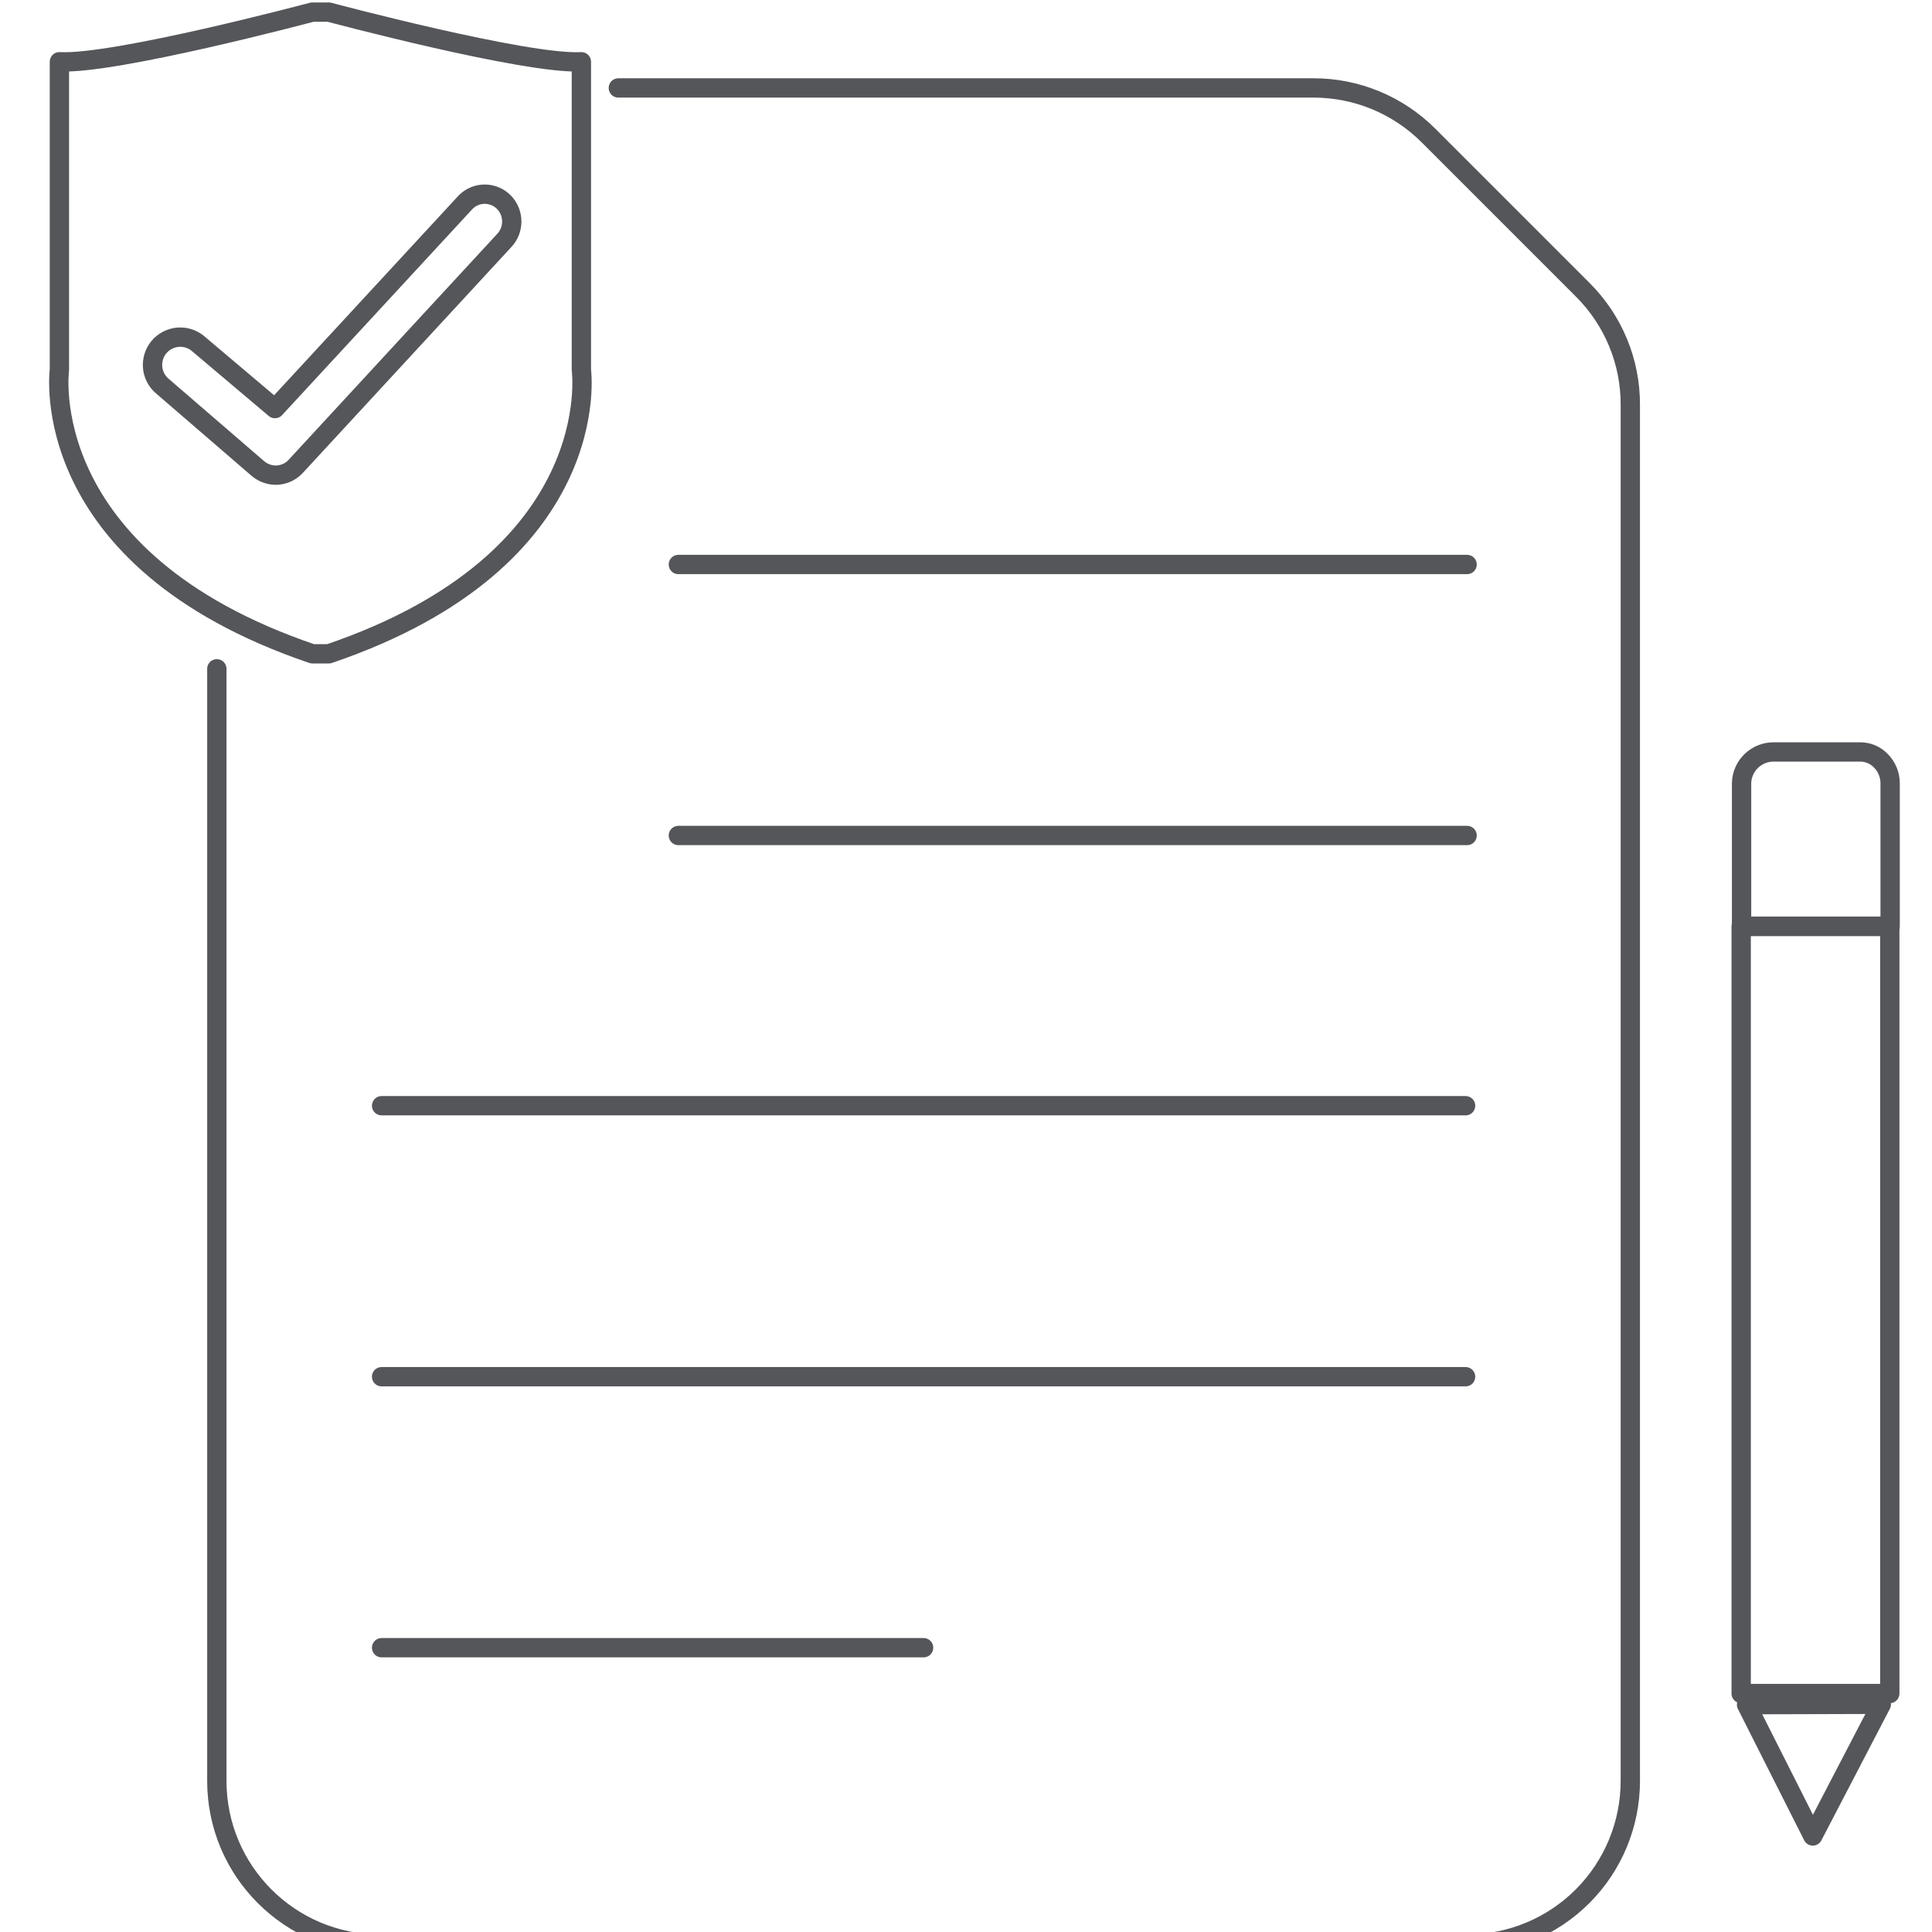 <?xml version="1.0" encoding="UTF-8"?>
<svg width="60px" height="60px" viewBox="0 0 60 60" version="1.1" xmlns="http://www.w3.org/2000/svg" xmlns:xlink="http://www.w3.org/1999/xlink">
    <title>Artboard</title>
    <g id="Artboard" stroke="none" stroke-width="1" fill="none" fill-rule="evenodd" stroke-linecap="round" stroke-linejoin="round">
        <g id="60X60_ICT-copy" transform="translate(1.825, 0.376)" stroke="#54565A" stroke-width="0.6">
            <line x1="10.026" y1="33.963" x2="43.69" y2="33.963" id="Path"></line>
            <line x1="10.026" y1="42.379" x2="43.69" y2="42.379" id="Path"></line>
            <line x1="10.026" y1="50.795" x2="26.858" y2="50.795" id="Path"></line>
            <line x1="19.242" y1="17.155" x2="43.737" y2="17.155" id="Path"></line>
            <line x1="19.242" y1="25.571" x2="43.737" y2="25.571" id="Path"></line>
            <polygon id="Path" points="56.864 28.392 52.249 28.392 52.249 52.218 56.864 52.218"></polygon>
            <polygon id="Path" points="52.416 52.564 54.473 56.641 56.601 52.552"></polygon>
            <path d="M56.875,23.945 C56.874,23.685 56.771,23.436 56.589,23.252 C56.42,23.075 56.187,22.975 55.943,22.977 L53.265,22.977 C52.722,22.97 52.274,23.402 52.261,23.945 L52.261,28.392 L56.875,28.392 L56.875,23.945 Z" id="Path"></path>
            <path d="M4.909,20.395 L4.909,54.931 C4.909,57.731 7.178,60 9.978,60 L43.737,60 C45.082,60 46.371,59.466 47.322,58.515 C48.272,57.565 48.806,56.276 48.806,54.931 L48.806,12.206 C48.813,10.86 48.279,9.568 47.324,8.619 L42.542,3.837 C41.592,2.885 40.301,2.351 38.956,2.355 L17.378,2.355" id="Path"></path>
            <path d="M7.874,19.928 C-0.781,16.987 0.02,11.106 0.02,11.106 L0.02,1.542 C1.729,1.638 7.874,0 7.874,0 L8.388,0 C8.388,0 14.52,1.638 16.23,1.542 L16.23,11.106 C16.23,11.106 17.043,16.987 8.388,19.928 L7.874,19.928 Z" id="Path"></path>
            <path d="M6.738,14.381 C6.537,14.379 6.342,14.307 6.188,14.178 L3.223,11.62 C2.986,11.423 2.872,11.115 2.924,10.812 C2.975,10.508 3.185,10.255 3.474,10.148 C3.762,10.041 4.086,10.096 4.323,10.293 L6.714,12.313 L12.632,5.906 C12.789,5.745 13.004,5.654 13.229,5.654 C13.454,5.654 13.67,5.745 13.827,5.906 C14.149,6.239 14.149,6.768 13.827,7.101 L7.36,14.106 C7.2,14.281 6.974,14.38 6.738,14.381 Z" id="Path"></path>
        </g>
    </g>
</svg>